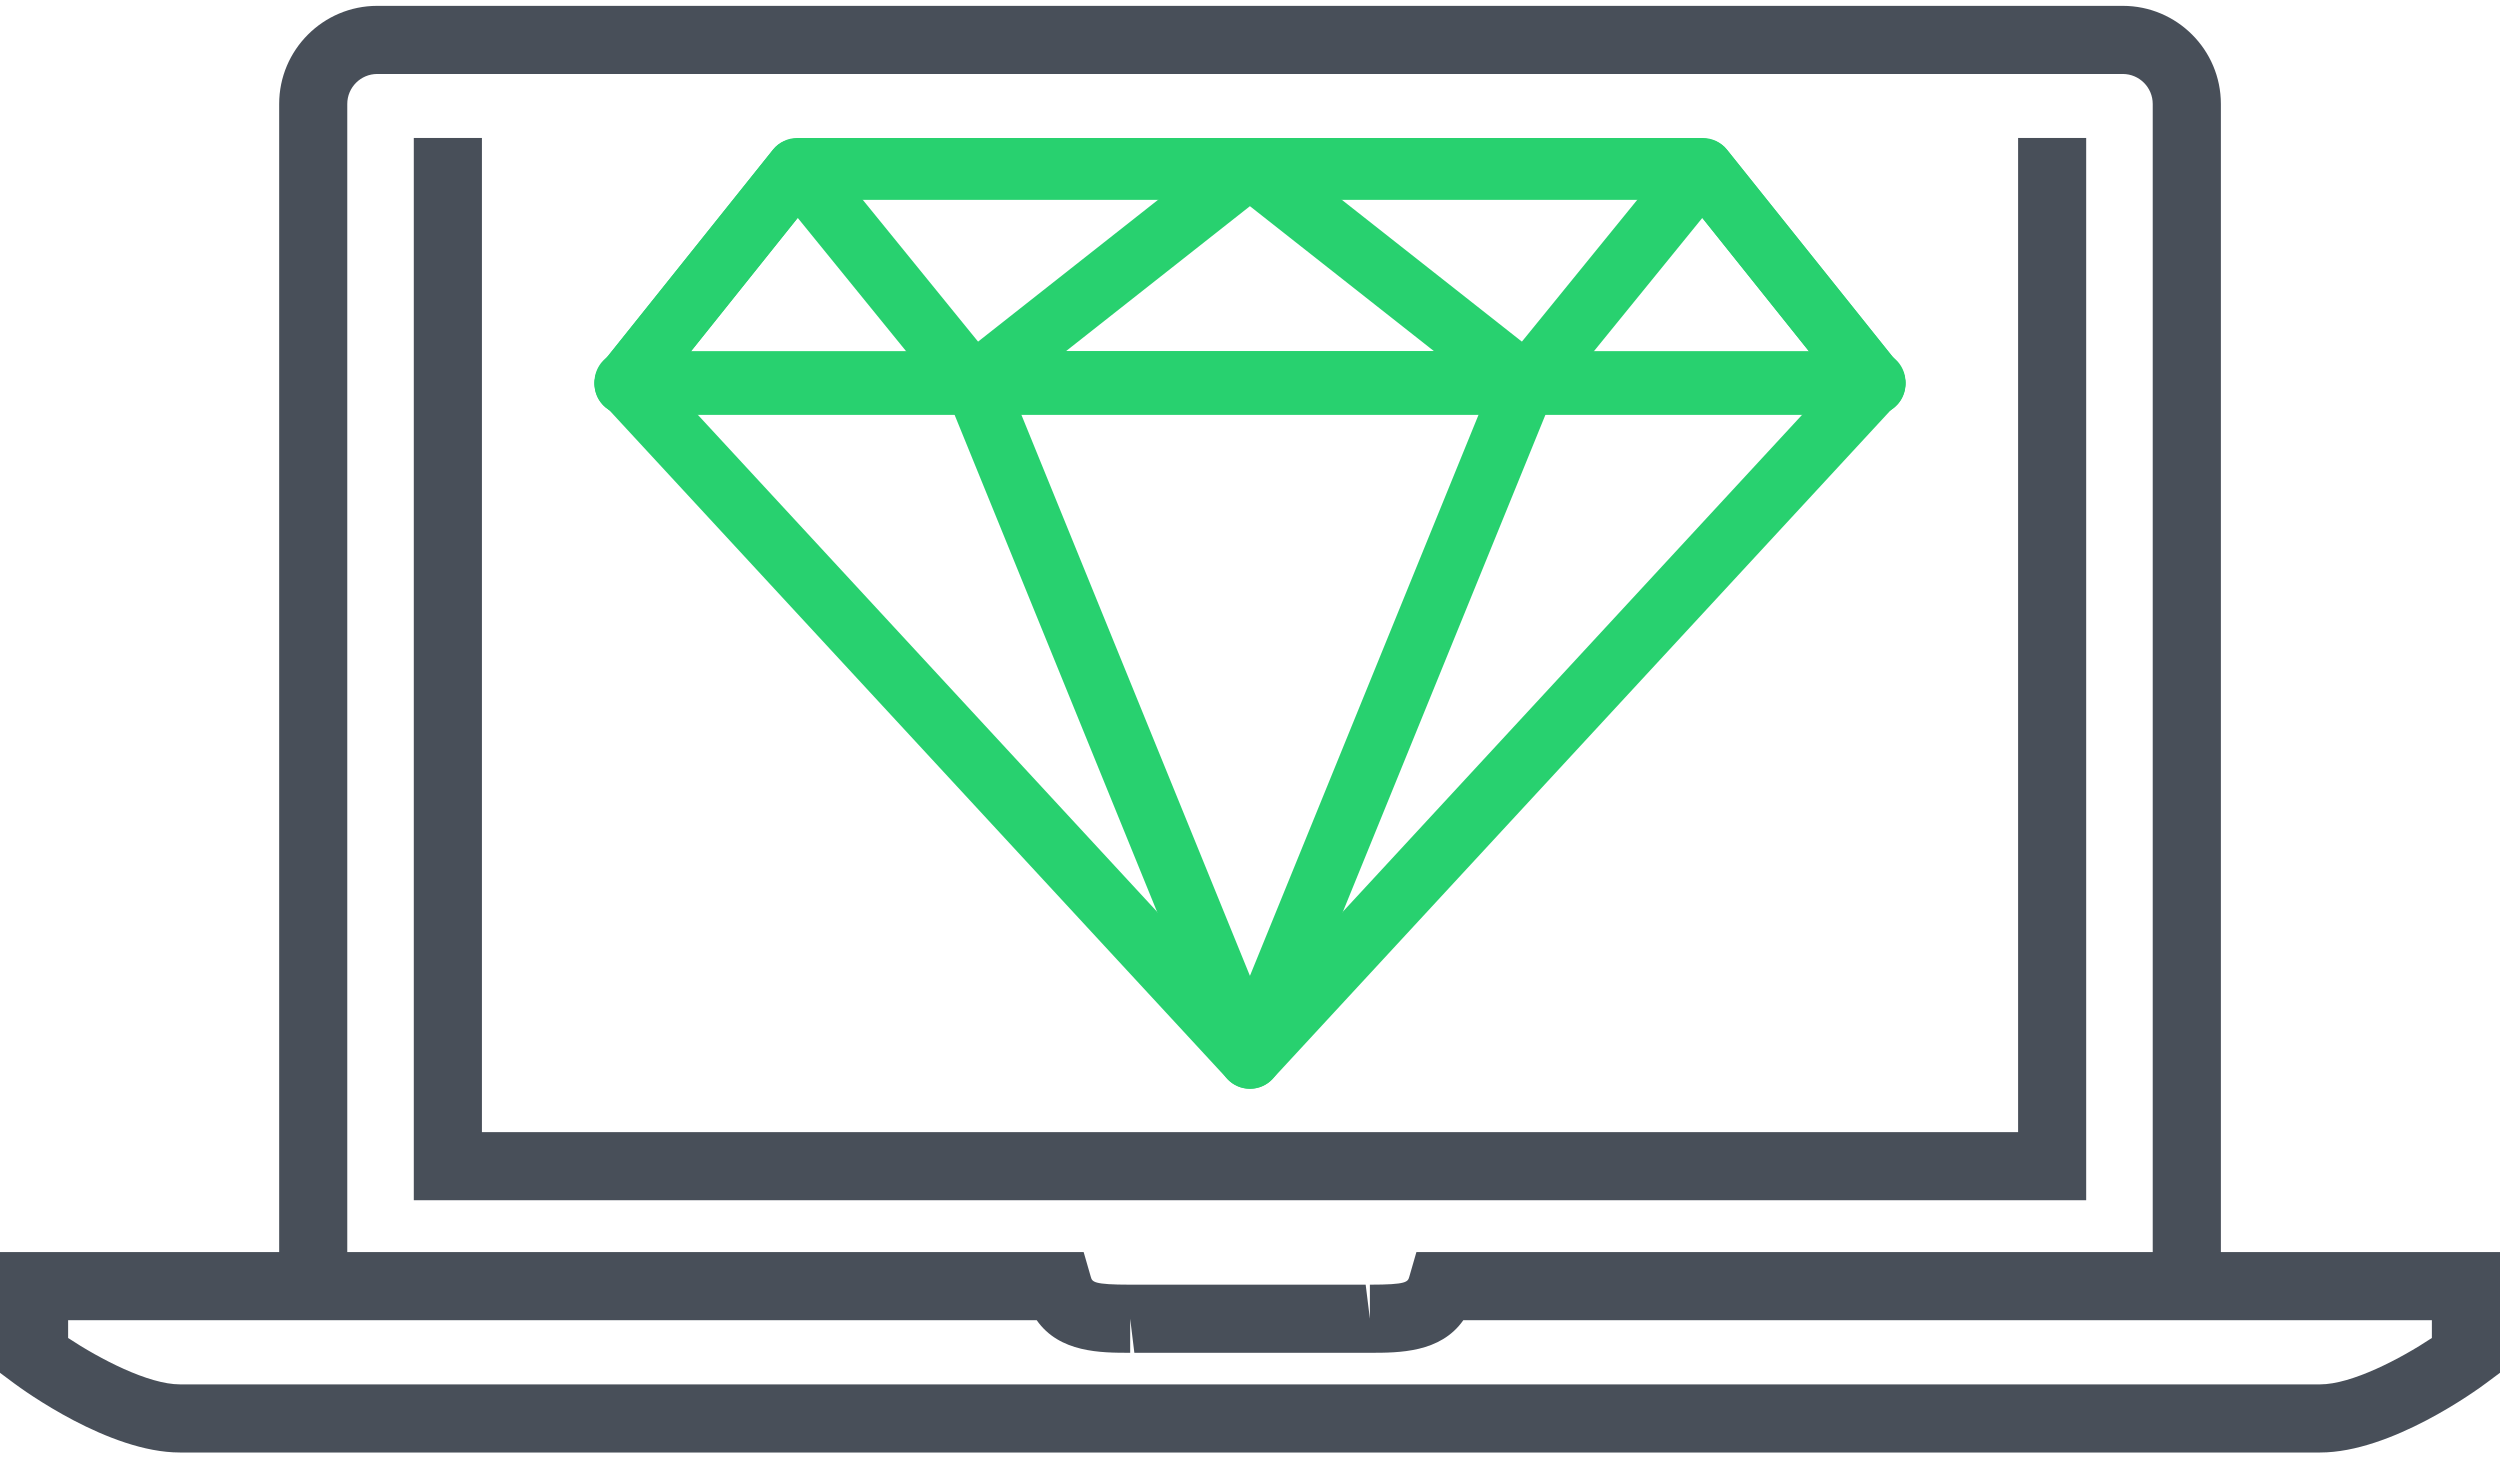 <?xml version="1.0" encoding="utf-8"?>
<!-- Generator: Adobe Illustrator 15.1.0, SVG Export Plug-In . SVG Version: 6.00 Build 0)  -->
<!DOCTYPE svg PUBLIC "-//W3C//DTD SVG 1.1//EN" "http://www.w3.org/Graphics/SVG/1.1/DTD/svg11.dtd">
<svg version="1.1" id="Layer_1" xmlns="http://www.w3.org/2000/svg" xmlns:xlink="http://www.w3.org/1999/xlink" x="0px" y="0px"
	 width="108px" height="63px" viewBox="0 0 108 63" enable-background="new 0 0 108 63" xml:space="preserve">
<g>
	<path fill="#484F59" d="M95.941,55.82h-2.943V4.491c0-0.714-0.58-1.295-1.293-1.295h-75.41c-0.713,0-1.293,0.581-1.293,1.295v51.33
		h-2.942V4.491c0-2.337,1.9-4.238,4.236-4.238h75.41c2.336,0,4.236,1.901,4.236,4.238V55.82z"/>
	<polygon fill="#484F59" points="90.123,51.85 17.876,51.85 17.876,5.96 20.819,5.96 20.819,48.908 87.182,48.908 87.182,5.96 
		90.123,5.96 	"/>
	<path fill="#484F59" d="M100.229,62.748H7.772c-3.069,0-6.769-2.695-7.181-3.002L0,59.305V54.09h46.814l0.307,1.064
		c0.064,0.223,0.1,0.344,1.704,0.344h10.172l0.182,1.473v-1.473c1.604,0,1.639-0.121,1.703-0.346l0.307-1.063H108v5.215
		l-0.592,0.441C106.998,60.053,103.295,62.748,100.229,62.748z M2.943,57.801c1.361,0.902,3.468,2.004,4.83,2.004h92.456
		c1.359,0,3.467-1.102,4.828-2.004v-0.768H63.215c-0.984,1.408-2.777,1.408-4.037,1.408H49.004l-0.18-1.471v1.471
		c-1.26,0-3.055,0-4.038-1.408H2.943V57.801z"/>
	<g>
		<polygon fill="none" points="75.973,5.96 70.121,5.96 51.18,51.049 57.029,51.049 		"/>
	</g>
	<g>
		<g>
			<path fill="#28D16F" d="M53.998,47.034L53.998,47.034c-0.374,0-0.729-0.154-0.982-0.43L26.037,17.413
				c-0.36-0.39-0.456-0.957-0.243-1.442c0.213-0.487,0.693-0.801,1.225-0.801h53.959c0.532,0,1.014,0.314,1.227,0.801
				c0.213,0.486,0.117,1.053-0.243,1.442L54.979,46.606C54.726,46.88,54.37,47.034,53.998,47.034z M30.075,17.843l23.922,25.885
				l23.925-25.885H30.075z"/>
			<path fill="#28D16F" d="M53.998,47.034L53.998,47.034c-0.543,0-1.034-0.328-1.238-0.832L40.867,17.01
				c-0.168-0.412-0.12-0.88,0.129-1.25c0.248-0.37,0.664-0.591,1.109-0.591h23.79c0.445,0,0.86,0.221,1.108,0.591
				c0.249,0.37,0.297,0.838,0.13,1.25L55.236,46.202C55.029,46.706,54.541,47.034,53.998,47.034z M44.093,17.843l9.904,24.313
				l9.907-24.313H44.093z"/>
		</g>
		<g>
			<path fill="#28D16F" d="M80.979,17.913H27.019c-0.514,0-0.982-0.295-1.205-0.757c-0.222-0.463-0.16-1.014,0.161-1.415
				l7.422-9.279c0.253-0.317,0.638-0.501,1.044-0.501h39.115c0.406,0,0.79,0.184,1.044,0.501l7.423,9.279
				c0.321,0.401,0.384,0.951,0.16,1.415C81.962,17.618,81.493,17.913,80.979,17.913z M29.8,15.239h48.397l-5.282-6.605H35.084
				L29.8,15.239z"/>
			<path fill="#28D16F" d="M65.895,17.913h-23.79l-0.827-2.387l11.892-9.37h1.654l11.896,9.37L65.895,17.913z M45.962,15.239h16.074
				l-8.039-6.332L45.962,15.239z"/>
			<path fill="#28D16F" d="M42.008,17.913H27.019c-0.514,0-0.982-0.295-1.205-0.757c-0.222-0.463-0.16-1.014,0.161-1.415
				l7.422-9.279c0.505-0.632,1.594-0.635,2.104-0.008l7.544,9.279c0.325,0.4,0.392,0.952,0.17,1.418
				C42.994,17.616,42.524,17.913,42.008,17.913z M29.8,15.239h9.398l-4.737-5.827L29.8,15.239z"/>
			<path fill="#28D16F" d="M80.979,17.913H65.991c-0.516,0-0.984-0.297-1.206-0.762c-0.222-0.466-0.156-1.019,0.168-1.418
				l7.548-9.279c0.51-0.629,1.596-0.624,2.1,0.008l7.423,9.279c0.321,0.401,0.384,0.951,0.16,1.415
				C81.962,17.618,81.493,17.913,80.979,17.913z M68.803,15.239h9.395l-4.658-5.825L68.803,15.239z"/>
		</g>
	</g>
</g>
</svg>
